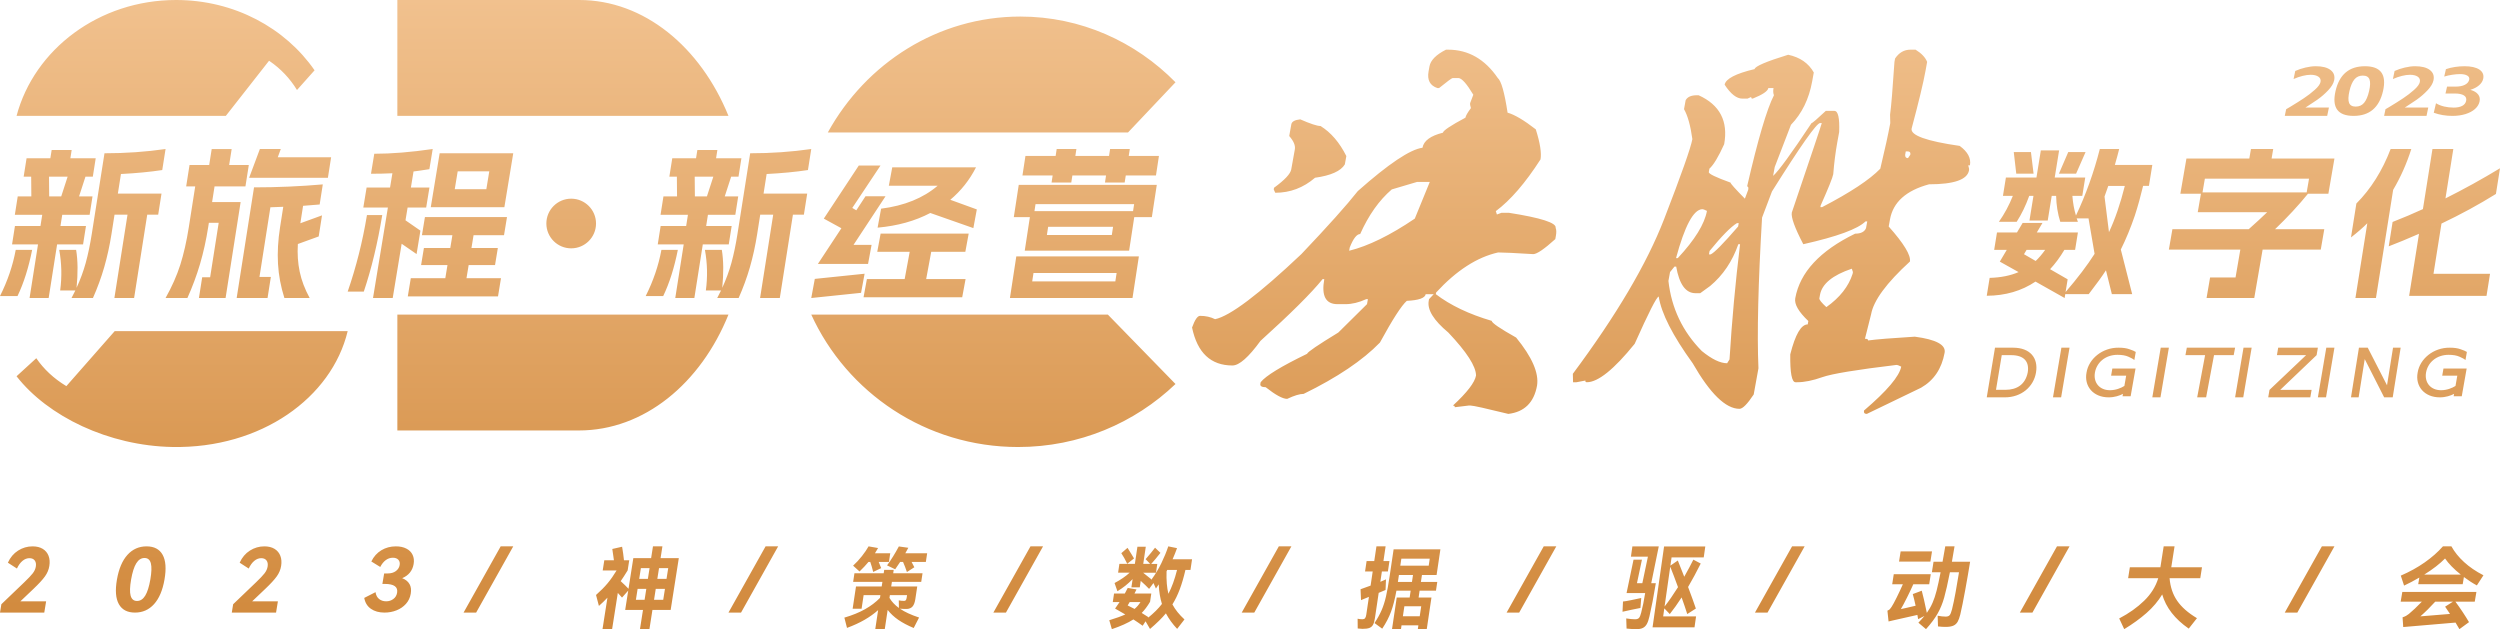 <?xml version="1.0" encoding="UTF-8"?>
<svg width="151px" height="38px" viewBox="0 0 151 38" version="1.1" xmlns="http://www.w3.org/2000/svg" xmlns:xlink="http://www.w3.org/1999/xlink">
    <title>主题icon</title>
    <defs>
        <linearGradient x1="50%" y1="0%" x2="50%" y2="100%" id="linearGradient-1">
            <stop stop-color="#F1C18E" offset="0%"></stop>
            <stop stop-color="#D1893C" offset="100%"></stop>
        </linearGradient>
    </defs>
    <g id="页面-1" stroke="none" stroke-width="1" fill="none" fill-rule="evenodd">
        <g id="星斗奖-pc" transform="translate(-360, -16)" fill="url(#linearGradient-1)" fill-rule="nonzero">
            <g id="主题icon" transform="translate(360, 16)">
                <path d="M68.133,8 L71,4.969 C68.585,2.514 65.277,1 61.63,1 C56.651,1 52.308,3.818 50,8 L68.133,8 L68.133,8 Z M49,19.001 C51.153,23.718 55.936,27 61.493,27 C65.185,27 68.535,25.551 71,23.194 L66.913,19 L49,19 L49,19.001 Z M44,7 C42.31,2.842 38.908,0 34.985,0 L24,0 L24,7 L43.999,7 L44,7 Z M24,19 L24,26 L34.966,26 C38.908,26 42.325,23.154 44,19 L24.001,19 L24,19 Z M6.928,20 L4.008,23.322 L3.98,23.305 C3.25,22.862 2.64,22.294 2.192,21.636 L2.192,21.636 L1,22.726 C2.884,25.146 6.552,26.927 10.411,26.998 C15.771,27.097 20.033,24.023 21,20 L6.928,20 Z M13.639,7 L16.251,3.669 L16.277,3.686 C16.951,4.145 17.517,4.742 17.938,5.437 L19,4.246 C17.235,1.692 14.149,0 10.638,0 C5.978,0 2.068,2.981 1,7 L13.639,7 Z M4.329,9.061 L4.251,9.558 L5.781,9.558 L5.606,10.67 L5.162,10.67 L4.775,11.862 L5.588,11.862 L5.413,12.974 L3.759,12.974 L3.652,13.65 L5.193,13.65 L5.017,14.762 L3.449,14.762 L2.939,18 L1.786,18 L2.296,14.762 L0.728,14.762 L0.903,13.65 L2.444,13.65 L2.551,12.974 L0.896,12.974 L1.071,11.862 L1.893,11.862 L1.883,10.67 L1.429,10.67 L1.605,9.558 L3.041,9.558 L3.12,9.061 L4.329,9.061 Z M10,9 L9.8,10.271 C9.057,10.384 8.226,10.463 7.305,10.51 L7.119,11.692 L9.755,11.692 L9.555,12.964 L8.893,12.964 L8.1,18 L6.909,18 L7.702,12.964 L6.918,12.964 L6.732,14.146 C6.621,14.848 6.475,15.512 6.295,16.137 C6.115,16.762 5.887,17.384 5.614,18 L4.319,18 C4.455,17.735 4.533,17.582 4.552,17.543 L3.634,17.543 C3.745,16.722 3.726,15.904 3.577,15.09 L4.598,15.09 C4.704,15.738 4.712,16.503 4.624,17.384 C4.854,16.887 5.038,16.384 5.179,15.874 C5.318,15.364 5.439,14.788 5.541,14.146 L6.311,9.258 C7.59,9.258 8.819,9.172 10,9 Z M13.993,9.002 L13.841,9.966 L15.028,9.966 L14.825,11.258 L12.959,11.258 L12.811,12.203 L14.535,12.203 L13.625,18 L12.015,18 L12.212,16.747 L12.692,16.747 L13.209,13.456 L12.616,13.456 L12.574,13.724 C12.451,14.506 12.288,15.242 12.086,15.932 C11.884,16.622 11.628,17.31 11.319,18 L10,18 C10.384,17.317 10.68,16.648 10.89,15.992 C11.097,15.335 11.27,14.579 11.404,13.724 L11.791,11.258 L11.245,11.258 L11.448,9.966 L12.635,9.966 L12.787,9.002 L13.993,9.002 Z M19.497,11.138 L19.307,12.351 C18.862,12.39 18.528,12.418 18.306,12.431 L18.141,13.485 L19.45,13.008 L19.25,14.281 L17.991,14.738 C17.954,15.328 17.991,15.885 18.101,16.409 C18.21,16.933 18.412,17.463 18.704,18 L17.177,18 C16.959,17.31 16.83,16.622 16.791,15.932 C16.751,15.241 16.793,14.506 16.916,13.723 L17.109,12.49 L16.332,12.52 L15.672,16.726 L16.36,16.726 L16.16,17.998 L14.295,17.998 L15.343,11.317 C16.731,11.317 18.116,11.257 19.497,11.138 Z M1.942,15.09 C1.729,16.163 1.435,17.094 1.058,17.882 L0,17.882 C0.459,16.968 0.776,16.038 0.95,15.09 L1.942,15.09 Z M4.085,10.67 L2.96,10.67 L2.971,11.862 L3.698,11.862 L4.085,10.67 Z M16.96,9 L16.778,9.498 L20,9.498 L19.805,10.74 L15.047,10.74 L15.697,9 L16.96,9 Z M22.164,12.99 L23.088,12.99 C22.808,14.693 22.437,16.235 21.973,17.614 L21,17.614 C21.514,16.122 21.903,14.581 22.164,12.99 Z M22.143,11.326 L23.559,11.326 L23.701,10.465 C23.278,10.485 22.847,10.495 22.408,10.495 L22.606,9.287 C23.655,9.287 24.832,9.192 26.135,9 L25.935,10.218 C25.477,10.291 25.158,10.336 24.977,10.357 L24.818,11.327 L25.939,11.327 L25.741,12.535 L24.619,12.535 L24.492,13.307 L25.393,13.931 L25.161,15.346 L24.26,14.723 L23.72,18 L22.53,18 L23.429,12.535 L21.944,12.535 L22.143,11.327 L22.143,11.326 Z M24.812,16.802 L26.897,16.802 L27.027,16.01 L25.434,16.01 L25.604,14.98 L27.197,14.98 L27.324,14.208 L25.485,14.208 L25.666,13.109 L30.623,13.109 L30.442,14.208 L28.603,14.208 L28.476,14.98 L30.069,14.98 L29.9,16.01 L28.307,16.01 L28.176,16.802 L30.26,16.802 L30.08,17.901 L24.631,17.901 L24.812,16.802 L24.812,16.802 Z M30.464,12.515 L26.019,12.515 L26.555,9.258 L31,9.258 L30.464,12.515 Z M29.375,11.426 L29.553,10.347 L27.645,10.347 L27.467,11.426 L29.375,11.426 Z M49,9 L48.8,10.271 C48.057,10.384 47.226,10.463 46.305,10.51 L46.119,11.692 L48.755,11.692 L48.555,12.964 L47.893,12.964 L47.1,18 L45.909,18 L46.702,12.964 L45.918,12.964 L45.732,14.146 C45.621,14.848 45.475,15.512 45.295,16.137 C45.115,16.762 44.887,17.384 44.614,18 L43.319,18 C43.455,17.735 43.533,17.582 43.552,17.543 L42.634,17.543 C42.745,16.722 42.726,15.904 42.577,15.09 L43.598,15.09 C43.704,15.738 43.712,16.503 43.624,17.384 C43.854,16.887 44.038,16.384 44.179,15.874 C44.318,15.364 44.439,14.788 44.541,14.146 L45.311,9.258 C46.59,9.258 47.819,9.172 49,9 Z M52.222,16.533 L52.008,17.687 L49,18 L49.214,16.845 L52.222,16.533 Z M43.329,9.061 L43.251,9.558 L44.781,9.558 L44.606,10.67 L44.162,10.67 L43.775,11.862 L44.588,11.862 L44.413,12.974 L42.759,12.974 L42.652,13.65 L44.193,13.65 L44.017,14.762 L42.449,14.762 L41.939,18 L40.786,18 L41.296,14.762 L39.728,14.762 L39.903,13.65 L41.444,13.65 L41.551,12.974 L39.897,12.974 L40.072,11.862 L40.893,11.862 L40.883,10.67 L40.429,10.67 L40.605,9.558 L42.041,9.558 L42.12,9.061 L43.329,9.061 Z M58.509,14.108 L58.306,15.209 L56.246,15.209 L55.941,16.855 L58.321,16.855 L58.117,17.955 L52.158,17.955 L52.361,16.855 L54.642,16.855 L54.946,15.209 L52.986,15.209 L53.19,14.108 L58.509,14.108 Z M40.942,15.09 C40.729,16.163 40.435,17.094 40.058,17.882 L39,17.882 C39.459,16.968 39.776,16.038 39.95,15.09 L40.942,15.09 Z M53.181,10 L51.477,12.56 L51.721,12.703 L52.277,11.853 L53.487,11.853 L51.554,14.788 L52.644,14.788 L52.43,15.942 L49.4,15.942 L50.82,13.786 L49.758,13.204 L51.87,10 L53.181,10 Z M58.951,10.107 C58.563,10.871 58.045,11.524 57.398,12.067 L59,12.649 L58.791,13.777 L56.19,12.864 C55.274,13.347 54.213,13.642 53.007,13.75 L53.219,12.604 C54.625,12.425 55.764,11.963 56.636,11.217 L53.686,11.217 L53.892,10.107 L58.951,10.107 Z M43.085,10.67 L41.96,10.67 L41.971,11.862 L42.698,11.862 L43.085,10.67 Z M68.788,15.487 L68.403,18 L61,18 L61.384,15.487 L68.788,15.487 Z M61.532,11.166 L69.87,11.166 L69.572,13.113 L68.509,13.113 L68.199,15.139 L61.895,15.139 L62.205,13.113 L61.234,13.113 L61.532,11.166 L61.532,11.166 Z M61.937,9.417 L63.761,9.417 L63.824,9 L65.015,9 L64.951,9.417 L66.986,9.417 L67.05,9 L68.24,9 L68.176,9.417 L70,9.417 L69.82,10.6 L67.996,10.6 L67.93,11.027 L66.74,11.027 L66.805,10.6 L64.771,10.6 L64.705,11.027 L63.514,11.027 L63.58,10.6 L61.756,10.6 L61.937,9.417 Z M67.366,16.996 L67.444,16.489 L62.423,16.489 L62.345,16.996 L67.366,16.996 Z M68.436,12.754 L68.502,12.328 L62.546,12.328 L62.481,12.754 L68.436,12.754 Z M67.153,14.195 L67.229,13.699 L63.308,13.699 L63.232,14.195 L67.153,14.195 Z M121.923,16.435 L120.789,15.802 L121.209,15.091 L120.448,15.091 L120.618,14.04 L121.826,14.04 L122.167,13.466 L123.365,13.466 L123.024,14.04 L125.506,14.04 L125.336,15.091 L124.689,15.091 C124.419,15.545 124.13,15.935 123.825,16.259 L124.886,16.871 L124.761,17.64 C125.487,16.796 126.071,16.027 126.513,15.333 L126.147,13.193 L125.433,13.193 L125.505,13.397 L124.44,13.397 C124.285,12.905 124.202,12.382 124.19,11.831 L123.924,11.831 L123.683,13.319 L122.58,13.319 L122.821,11.831 L122.565,11.831 C122.356,12.415 122.103,12.937 121.808,13.397 L120.733,13.397 C121.071,12.918 121.351,12.395 121.576,11.831 L120.978,11.831 L121.157,10.721 L123.002,10.721 L123.266,9.086 L124.37,9.086 L124.105,10.721 L125.949,10.721 L125.77,11.831 L125.172,11.831 C125.204,12.259 125.276,12.654 125.388,13.019 C125.985,11.76 126.466,10.421 126.829,9 L127.998,9 C127.94,9.24 127.854,9.561 127.737,9.963 L130,9.963 L129.795,11.228 L129.443,11.228 C129.299,11.837 129.133,12.437 128.942,13.028 C128.689,13.767 128.408,14.448 128.097,15.071 L128.783,17.766 L127.556,17.766 L127.2,16.326 C126.971,16.683 126.623,17.164 126.158,17.766 L124.741,17.766 L124.704,18 L122.944,17.008 C122.104,17.572 121.123,17.858 120,17.864 L120.175,16.784 C120.85,16.765 121.433,16.647 121.924,16.434 L121.923,16.435 Z M122.669,9.185 L122.828,10.489 L121.782,10.489 L121.632,9.185 L122.669,9.185 L122.669,9.185 Z M122.954,15.763 C123.148,15.582 123.339,15.358 123.528,15.092 L122.406,15.092 L122.249,15.354 L122.954,15.763 L122.954,15.763 Z M124.922,9.185 L125.968,9.185 L125.396,10.489 L124.359,10.489 L124.922,9.185 L124.922,9.185 Z M127.382,14.022 C127.751,13.237 128.069,12.306 128.339,11.229 L127.34,11.229 L127.113,11.871 L127.382,14.022 L127.382,14.022 Z M132.061,9.577 L135.858,9.577 L135.958,9 L137.302,9 L137.203,9.577 L141,9.577 L140.634,11.7 L139.403,11.7 C138.825,12.411 138.162,13.125 137.415,13.842 L140.387,13.842 L140.174,15.075 L136.662,15.075 L136.157,18 L133.276,18 L133.49,16.757 L135.027,16.757 L135.316,15.075 L131,15.075 L131.213,13.842 L135.825,13.842 C136.25,13.465 136.621,13.122 136.939,12.816 L132.744,12.816 L132.936,11.7 L131.694,11.7 L132.06,9.577 L132.061,9.577 Z M139.323,11.622 L139.466,10.79 L133.174,10.79 L133.031,11.622 L139.322,11.622 L139.323,11.622 Z M142.325,12.292 C143.203,11.41 143.892,10.313 144.394,9.001 L145.643,9.001 C145.363,9.883 144.997,10.705 144.546,11.467 L143.507,18 L142.268,18 L142.985,13.485 C142.713,13.757 142.385,14.042 142,14.34 L142.325,12.291 L142.325,12.292 Z M146.107,14.122 C145.411,14.426 144.801,14.679 144.28,14.877 L144.513,13.406 C145.144,13.16 145.754,12.902 146.344,12.63 L146.921,9 L148.18,9 L147.706,11.983 C148.818,11.426 149.917,10.82 151,10.163 L150.754,11.714 C149.731,12.351 148.634,12.948 147.465,13.504 L146.983,16.537 L150.398,16.537 L150.186,17.87 L145.512,17.87 L146.108,14.121 L146.107,14.122 Z M139.876,4 C140.27,4 140.566,4.076 140.766,4.229 C140.965,4.382 141.037,4.59 140.982,4.854 C140.943,5.042 140.822,5.243 140.619,5.458 C140.416,5.673 140.194,5.863 139.956,6.03 C139.776,6.156 139.573,6.29 139.347,6.433 L139.247,6.495 L140.667,6.495 L140.562,7 L138,7 L138.084,6.596 L138.313,6.462 C138.627,6.273 138.904,6.099 139.145,5.939 C139.386,5.78 139.608,5.609 139.811,5.428 C140.015,5.247 140.13,5.089 140.158,4.955 C140.186,4.817 140.146,4.71 140.034,4.633 C139.924,4.556 139.766,4.517 139.562,4.517 C139.418,4.517 139.256,4.54 139.076,4.584 C138.896,4.629 138.714,4.693 138.532,4.774 L138.633,4.286 C138.82,4.202 139.025,4.133 139.249,4.08 C139.473,4.027 139.682,4 139.876,4 Z M142.843,4 C143.799,4 144.163,4.5 143.934,5.5 C143.705,6.5 143.112,7 142.157,7 C141.201,7 140.837,6.5 141.066,5.5 C141.295,4.5 141.888,4 142.843,4 Z M142.714,4.566 C142.504,4.566 142.336,4.641 142.208,4.793 C142.081,4.945 141.979,5.18 141.906,5.5 C141.832,5.823 141.825,6.059 141.883,6.211 C141.942,6.363 142.075,6.438 142.285,6.438 C142.495,6.438 142.663,6.363 142.791,6.211 C142.918,6.059 143.02,5.823 143.094,5.5 C143.167,5.18 143.174,4.945 143.116,4.793 C143.057,4.641 142.924,4.566 142.714,4.566 Z M145.876,4 C146.27,4 146.566,4.076 146.766,4.229 C146.965,4.382 147.037,4.59 146.982,4.854 C146.943,5.042 146.822,5.243 146.619,5.458 C146.416,5.673 146.194,5.863 145.956,6.03 C145.776,6.156 145.573,6.29 145.347,6.433 L145.247,6.495 L146.667,6.495 L146.562,7 L144,7 L144.084,6.596 L144.313,6.462 C144.627,6.273 144.904,6.099 145.145,5.939 C145.386,5.78 145.608,5.609 145.811,5.428 C146.015,5.247 146.13,5.089 146.158,4.955 C146.186,4.817 146.146,4.71 146.034,4.633 C145.924,4.556 145.766,4.517 145.562,4.517 C145.418,4.517 145.256,4.54 145.076,4.584 C144.896,4.629 144.714,4.693 144.532,4.774 L144.633,4.286 C144.82,4.202 145.025,4.133 145.249,4.08 C145.473,4.027 145.682,4 145.876,4 Z M148.856,4 C149.254,4 149.554,4.068 149.757,4.204 C149.959,4.341 150.035,4.526 149.985,4.76 C149.952,4.906 149.868,5.037 149.733,5.153 C149.6,5.269 149.425,5.36 149.21,5.426 C149.426,5.486 149.582,5.579 149.678,5.703 C149.774,5.827 149.803,5.972 149.764,6.141 C149.725,6.309 149.632,6.458 149.486,6.587 C149.339,6.717 149.148,6.818 148.913,6.891 C148.677,6.964 148.416,7 148.129,7 C147.726,7 147.35,6.937 147,6.81 L147.134,6.238 C147.281,6.326 147.448,6.392 147.631,6.435 C147.815,6.477 148.002,6.499 148.194,6.499 C148.408,6.499 148.581,6.465 148.712,6.398 C148.842,6.33 148.923,6.23 148.953,6.098 C148.988,5.949 148.942,5.837 148.819,5.761 C148.694,5.686 148.515,5.648 148.282,5.648 L147.707,5.648 L147.802,5.231 L148.319,5.231 C148.55,5.231 148.736,5.194 148.879,5.121 C149.022,5.049 149.108,4.947 149.139,4.818 C149.163,4.71 149.126,4.627 149.025,4.566 C148.924,4.505 148.777,4.475 148.585,4.475 C148.448,4.475 148.291,4.488 148.116,4.515 C147.942,4.541 147.78,4.578 147.631,4.624 L147.734,4.177 C147.9,4.119 148.082,4.075 148.278,4.045 C148.475,4.015 148.667,4 148.856,4 Z M122.975,22.498 C122.831,23.368 122.088,24 121.09,24 L120,24 L120.498,21 L121.589,21 C122.622,21 123.121,21.623 122.975,22.498 L122.975,22.498 Z M122.475,22.498 C122.582,21.848 122.258,21.451 121.474,21.451 L120.906,21.451 L120.558,23.545 L121.13,23.545 C121.825,23.545 122.331,23.218 122.474,22.498 L122.475,22.498 Z M124.508,21 L125,21 L124.492,24 L124,24 L124.508,21 L124.508,21 Z M126.027,22.5 C126.157,21.68 126.975,20.987 127.973,21 C128.229,21 128.444,21.03 128.616,21.093 C128.795,21.152 128.924,21.207 129,21.258 L128.914,21.748 C128.845,21.685 128.726,21.617 128.555,21.545 C128.385,21.469 128.167,21.431 127.898,21.431 C127.158,21.431 126.639,21.9 126.534,22.5 C126.429,23.096 126.799,23.569 127.441,23.569 C127.795,23.569 128.11,23.438 128.312,23.311 L128.421,22.69 L127.51,22.69 L127.586,22.259 L128.986,22.259 L128.69,23.936 L128.201,23.936 L128.227,23.789 C128.029,23.894 127.723,24 127.365,24 C126.422,24 125.869,23.319 126.027,22.5 L126.027,22.5 Z M130.508,21 L131,21 L130.492,24 L130,24 L130.508,21 L130.508,21 Z M135,21 L134.916,21.451 L133.727,21.451 L133.25,24 L132.71,24 L133.188,21.451 L132,21.451 L132.084,21 L135,21 Z M136,21 L135.492,24 L135,24 L135.508,21 L136,21 Z M140,21 L139.923,21.451 L137.725,23.549 L139.621,23.549 L139.543,24 L137,24 L137.077,23.549 L139.289,21.451 L137.526,21.451 L137.603,21 L140,21 Z M141,21 L140.492,24 L140,24 L140.508,21 L141,21 Z M142.479,21 L143.012,21 L144.176,23.271 L144.539,21 L145,21 L144.52,24 L144.004,24 L142.83,21.69 L142.461,24 L142,24 L142.48,21 L142.479,21 Z M146.027,22.5 C146.157,21.68 146.975,20.987 147.973,21 C148.229,21 148.444,21.03 148.616,21.093 C148.795,21.152 148.924,21.207 149,21.258 L148.914,21.748 C148.845,21.685 148.726,21.617 148.555,21.545 C148.385,21.469 148.167,21.431 147.898,21.431 C147.158,21.431 146.639,21.9 146.534,22.5 C146.429,23.096 146.799,23.569 147.441,23.569 C147.795,23.569 148.11,23.438 148.312,23.311 L148.421,22.69 L147.51,22.69 L147.586,22.259 L148.986,22.259 L148.69,23.936 L148.201,23.936 L148.227,23.789 C148.029,23.894 147.723,24 147.365,24 C146.422,24 145.869,23.319 146.027,22.5 L146.027,22.5 Z M1.234,36.319 L2.786,36.319 L2.674,37 L0,37 L0.082,36.496 L1.47,35.166 C1.709,34.937 1.879,34.757 1.979,34.628 C2.08,34.497 2.141,34.362 2.164,34.222 C2.189,34.068 2.167,33.945 2.098,33.852 C2.028,33.76 1.921,33.713 1.777,33.713 C1.632,33.713 1.489,33.767 1.358,33.877 C1.227,33.986 1.115,34.141 1.023,34.34 L0.476,33.987 C0.62,33.668 0.826,33.425 1.094,33.255 C1.361,33.085 1.653,33 1.967,33 C2.214,33 2.42,33.051 2.585,33.153 C2.75,33.255 2.866,33.396 2.934,33.574 C3.002,33.753 3.017,33.957 2.98,34.185 C2.944,34.411 2.855,34.621 2.715,34.815 C2.576,35.01 2.343,35.263 2.016,35.574 L1.232,36.319 L1.234,36.319 Z M9.304,36.49 C8.997,36.83 8.613,37 8.154,37 C7.695,37 7.37,36.831 7.179,36.49 C6.989,36.151 6.95,35.656 7.063,35.005 C7.177,34.351 7.39,33.853 7.699,33.512 C8.008,33.171 8.393,33 8.852,33 C9.311,33 9.636,33.171 9.824,33.512 C10.013,33.853 10.049,34.351 9.935,35.005 C9.822,35.656 9.611,36.151 9.304,36.49 Z M7.891,35.978 C7.948,36.191 8.077,36.298 8.276,36.298 C8.476,36.298 8.641,36.191 8.771,35.978 C8.901,35.766 9.004,35.441 9.08,35.005 C9.156,34.566 9.167,34.238 9.112,34.024 C9.056,33.81 8.929,33.702 8.729,33.702 C8.53,33.702 8.364,33.809 8.232,34.022 C8.1,34.234 7.996,34.562 7.918,35.006 C7.842,35.442 7.833,35.767 7.89,35.979 L7.891,35.978 Z M15.233,36.319 L16.785,36.319 L16.674,37 L14,37 L14.082,36.496 L15.47,35.166 C15.709,34.937 15.879,34.757 15.979,34.628 C16.08,34.497 16.141,34.362 16.164,34.222 C16.189,34.068 16.167,33.945 16.098,33.852 C16.028,33.76 15.921,33.713 15.777,33.713 C15.632,33.713 15.489,33.767 15.358,33.877 C15.227,33.986 15.115,34.141 15.023,34.34 L14.476,33.987 C14.62,33.668 14.826,33.425 15.094,33.255 C15.361,33.085 15.653,33 15.967,33 C16.214,33 16.42,33.051 16.585,33.153 C16.75,33.255 16.866,33.396 16.934,33.574 C17.002,33.753 17.017,33.957 16.98,34.185 C16.944,34.411 16.855,34.621 16.715,34.815 C16.576,35.01 16.343,35.263 16.016,35.574 L15.232,36.319 L15.233,36.319 Z M24.735,35.277 C24.824,35.434 24.849,35.629 24.809,35.861 C24.768,36.1 24.671,36.305 24.518,36.475 C24.365,36.645 24.175,36.776 23.948,36.865 C23.722,36.955 23.48,37 23.224,37 C22.896,37 22.623,36.925 22.405,36.773 C22.187,36.622 22.052,36.402 22,36.114 L22.682,35.766 C22.709,35.949 22.781,36.087 22.898,36.18 C23.015,36.273 23.157,36.319 23.323,36.319 C23.489,36.319 23.63,36.274 23.755,36.182 C23.881,36.091 23.957,35.964 23.985,35.802 C24.046,35.447 23.797,35.269 23.242,35.269 L23.096,35.269 L23.203,34.636 L23.414,34.636 C23.62,34.636 23.786,34.587 23.913,34.491 C24.04,34.394 24.115,34.274 24.139,34.129 C24.162,33.996 24.135,33.888 24.059,33.808 C23.982,33.726 23.872,33.687 23.728,33.687 C23.572,33.687 23.43,33.735 23.3,33.831 C23.17,33.928 23.058,34.066 22.967,34.245 L22.428,33.913 C22.572,33.617 22.775,33.391 23.036,33.234 C23.297,33.078 23.588,33 23.909,33 C24.159,33 24.37,33.045 24.544,33.135 C24.719,33.224 24.844,33.35 24.921,33.512 C24.998,33.674 25.019,33.86 24.983,34.072 C24.949,34.269 24.874,34.439 24.758,34.584 C24.641,34.728 24.486,34.84 24.291,34.922 C24.498,35.003 24.646,35.121 24.734,35.278 L24.735,35.277 Z M28,37 L30.241,33 L31,33 L28.759,37 L28,37 Z M41,33.711 L40.508,36.841 L39.407,36.841 L39.225,38 L38.654,38 L38.836,36.841 L37.761,36.841 L37.945,35.672 L37.57,36.094 C37.529,36.043 37.445,35.95 37.316,35.812 L36.973,37.99 L36.393,37.99 L36.69,36.099 C36.512,36.287 36.341,36.453 36.174,36.597 L36,35.936 C36.279,35.69 36.512,35.454 36.7,35.229 C36.888,35.003 37.068,34.746 37.241,34.458 L36.403,34.458 L36.5,33.84 L37.081,33.84 C37.041,33.526 37.008,33.299 36.983,33.158 L37.575,33.023 C37.623,33.301 37.661,33.573 37.688,33.84 L38.006,33.84 L37.91,34.452 C37.744,34.723 37.604,34.939 37.489,35.102 C37.684,35.279 37.841,35.432 37.962,35.562 L38.253,33.71 L39.328,33.71 L39.439,33 L40.01,33 L39.899,33.71 L40.999,33.71 L41,33.711 Z M38.512,35.568 L38.408,36.229 L38.933,36.229 L39.037,35.568 L38.512,35.568 Z M39.132,34.962 L39.234,34.317 L38.709,34.317 L38.608,34.962 L39.132,34.962 Z M39.607,35.568 L39.504,36.229 L40.059,36.229 L40.163,35.568 L39.607,35.568 Z M40.258,34.962 L40.36,34.317 L39.805,34.317 L39.703,34.962 L40.258,34.962 Z M44,37 L46.241,33 L47,33 L44.759,37 L44,37 Z M55.188,37.931 C54.819,37.777 54.507,37.612 54.253,37.436 C53.999,37.259 53.786,37.061 53.615,36.839 L53.44,38 L52.866,38 L53.039,36.851 C52.799,37.064 52.526,37.26 52.221,37.436 C51.915,37.613 51.561,37.776 51.159,37.925 L51,37.305 C51.482,37.163 51.898,36.993 52.247,36.797 C52.596,36.601 52.897,36.373 53.151,36.113 L53.176,35.947 L52.163,35.947 L52.04,36.766 L51.5,36.766 L51.702,35.423 L53.254,35.423 L53.297,35.145 L51.53,35.145 L51.608,34.626 L53.375,34.626 L53.406,34.418 L53.98,34.418 L53.949,34.626 L55.721,34.626 L55.642,35.145 L53.871,35.145 L53.829,35.423 L55.401,35.423 L55.286,36.188 C55.255,36.391 55.199,36.538 55.119,36.631 C55.038,36.724 54.924,36.773 54.778,36.781 C54.683,36.785 54.543,36.779 54.357,36.765 C54.642,36.961 55.027,37.139 55.512,37.299 L55.188,37.931 L55.188,37.931 Z M52.456,33.941 C52.313,34.116 52.133,34.308 51.916,34.518 L51.527,34.166 C51.715,33.995 51.893,33.802 52.062,33.588 C52.23,33.375 52.364,33.178 52.462,33 L53.036,33.101 C52.983,33.197 52.92,33.303 52.847,33.417 L53.771,33.417 L53.692,33.941 L53.074,33.941 C53.132,34.073 53.181,34.197 53.222,34.315 L52.74,34.545 C52.684,34.313 52.625,34.112 52.564,33.941 L52.457,33.941 L52.456,33.941 Z M53.578,34.149 C53.827,33.811 54.064,33.43 54.29,33.005 L54.863,33.086 L54.681,33.417 L56,33.417 L55.921,33.941 L55.06,33.941 C55.126,34.059 55.182,34.166 55.226,34.262 L54.778,34.551 C54.702,34.326 54.624,34.123 54.544,33.941 L54.369,33.941 C54.284,34.077 54.183,34.224 54.069,34.384 L53.578,34.149 L53.578,34.149 Z M53.724,36.112 C53.861,36.344 54.052,36.547 54.294,36.722 L54.286,36.262 C54.39,36.284 54.498,36.294 54.612,36.294 C54.657,36.294 54.692,36.278 54.714,36.246 C54.737,36.214 54.753,36.166 54.763,36.102 L54.786,35.946 L53.749,35.946 L53.724,36.112 L53.724,36.112 Z M60,37 L62.241,33 L63,33 L60.759,37 L60,37 Z M71.542,37.413 L71.1,37.984 C70.828,37.696 70.601,37.385 70.42,37.047 C70.185,37.33 69.866,37.645 69.461,37.989 L69.192,37.526 L69.017,37.796 C68.829,37.659 68.642,37.532 68.457,37.413 C68.127,37.625 67.693,37.821 67.156,38 L67,37.462 C67.407,37.337 67.73,37.221 67.968,37.113 C67.785,37.002 67.58,36.884 67.351,36.758 L67.621,36.366 L67.212,36.366 L67.288,35.85 L67.939,35.85 C68.004,35.735 68.063,35.622 68.115,35.511 L68.646,35.602 L68.522,35.85 L69.538,35.85 L69.465,36.345 C69.302,36.621 69.133,36.847 68.959,37.022 C69.054,37.076 69.188,37.16 69.36,37.275 L69.329,37.324 C69.686,37.037 69.97,36.755 70.181,36.479 C70.072,36.131 70.007,35.737 69.986,35.296 L69.818,35.549 L69.67,35.215 L69.406,35.569 C69.262,35.418 69.092,35.257 68.9,35.085 L68.843,35.473 L68.336,35.473 L68.41,34.978 C68.129,35.269 67.823,35.513 67.492,35.71 L67.319,35.215 C67.689,35.018 67.993,34.809 68.231,34.591 L67.533,34.591 L67.611,34.059 L68.546,34.059 L68.7,33.021 L69.206,33.021 L69.052,34.059 L69.471,34.059 L69.195,33.774 C69.442,33.491 69.633,33.26 69.765,33.08 L70.09,33.393 C69.88,33.662 69.694,33.884 69.534,34.06 L69.9,34.06 L69.821,34.592 L69.045,34.592 L69.588,35.028 L69.565,34.984 C69.783,34.687 69.976,34.365 70.145,34.019 C70.313,33.673 70.453,33.333 70.564,33 L71.093,33.108 C71.021,33.312 70.931,33.537 70.824,33.78 L72,33.78 L71.904,34.425 L71.6,34.425 C71.495,34.881 71.379,35.274 71.254,35.603 C71.13,35.933 70.983,36.234 70.814,36.506 C70.983,36.822 71.226,37.125 71.542,37.415 L71.542,37.413 Z M68.085,34.052 C67.962,33.797 67.843,33.584 67.727,33.412 L68.103,33.089 C68.127,33.125 68.206,33.252 68.34,33.471 L68.495,33.729 L68.085,34.052 L68.085,34.052 Z M68.528,36.779 C68.667,36.664 68.785,36.526 68.884,36.365 L68.233,36.365 L68.111,36.569 C68.299,36.663 68.438,36.733 68.527,36.779 L68.528,36.779 Z M70.572,35.865 C70.776,35.477 70.951,34.997 71.094,34.423 L70.501,34.423 L70.46,34.509 C70.443,35.051 70.48,35.502 70.572,35.865 L70.572,35.865 Z M75,37 L77.241,33 L78,33 L75.759,37 L75,37 Z M83.687,35.634 L83.273,35.809 L83.047,37.326 C83.021,37.509 82.981,37.646 82.93,37.737 C82.879,37.829 82.805,37.893 82.708,37.929 C82.611,37.965 82.474,37.983 82.297,37.983 C82.238,37.983 82.141,37.976 82.006,37.961 L82,37.37 C82.095,37.392 82.193,37.403 82.295,37.403 C82.363,37.403 82.415,37.382 82.449,37.339 C82.483,37.297 82.508,37.229 82.522,37.134 L82.683,36.05 C82.534,36.108 82.375,36.174 82.206,36.247 L82.177,35.59 L82.784,35.371 L82.911,34.517 L82.449,34.517 L82.543,33.887 L83.005,33.887 L83.137,33 L83.691,33 L83.56,33.887 L83.923,33.887 L83.829,34.517 L83.466,34.517 L83.373,35.142 C83.505,35.087 83.62,35.038 83.714,34.994 L83.687,35.634 L83.687,35.634 Z M86.732,35.678 L85.744,35.678 L85.684,36.089 L86.46,36.089 L86.177,37.995 L85.637,37.995 L85.67,37.77 L84.653,37.77 L84.619,38 L84.078,38 L84.362,36.089 L85.143,36.089 L85.204,35.677 L84.344,35.677 C84.252,36.185 84.143,36.609 84.017,36.95 C83.891,37.292 83.714,37.632 83.486,37.972 L83.021,37.633 C83.203,37.355 83.346,37.094 83.452,36.85 C83.557,36.606 83.644,36.331 83.714,36.026 C83.784,35.721 83.857,35.317 83.932,34.813 L84.174,33.181 L87,33.181 L86.77,34.73 L85.886,34.73 L85.823,35.147 L86.811,35.147 L86.732,35.678 L86.732,35.678 Z M84.433,35.147 L85.283,35.147 L85.345,34.73 L84.495,34.73 L84.472,34.889 L84.433,35.147 Z M86.294,34.167 L86.356,33.745 L84.641,33.745 L84.578,34.167 L86.293,34.167 L86.294,34.167 Z M84.734,37.223 L85.751,37.223 L85.841,36.62 L84.824,36.62 L84.734,37.223 Z M91,37 L93.241,33 L94,33 L91.759,37 L91,37 Z M99.083,36.721 C98.948,36.744 98.772,36.779 98.555,36.827 C98.338,36.874 98.153,36.916 98,36.95 L98.029,36.331 C98.105,36.327 98.27,36.3 98.522,36.248 C98.774,36.197 98.977,36.153 99.13,36.119 L99.083,36.722 L99.083,36.721 Z M100.19,33 L99.735,35.225 L100.012,35.225 C99.883,36.015 99.754,36.685 99.627,37.231 C99.582,37.43 99.529,37.583 99.467,37.693 C99.406,37.801 99.327,37.88 99.229,37.928 C99.132,37.976 99.006,38 98.852,38 C98.648,38 98.446,37.988 98.245,37.966 L98.224,37.353 C98.433,37.387 98.611,37.404 98.759,37.404 C98.867,37.404 98.945,37.377 98.994,37.324 C99.043,37.271 99.087,37.166 99.126,37.009 C99.218,36.657 99.3,36.261 99.368,35.822 L98.244,35.822 L98.665,33.805 L99.173,33.805 L98.872,35.226 L99.197,35.226 L99.534,33.622 L98.508,33.622 L98.596,33.003 L100.19,33.003 L100.19,33 Z M100.455,37.231 L102.442,37.231 L102.348,37.891 L99.814,37.891 L100.51,33.006 L103,33.006 L102.906,33.666 L100.963,33.666 L100.892,34.164 L101.34,33.854 C101.518,34.29 101.647,34.617 101.728,34.835 C101.953,34.434 102.137,34.09 102.279,33.803 L102.724,34.038 C102.48,34.527 102.226,34.999 101.96,35.454 C102.167,36.004 102.324,36.438 102.43,36.756 L101.91,37.089 C101.806,36.76 101.692,36.426 101.57,36.085 C101.317,36.475 101.079,36.81 100.855,37.089 L100.524,36.745 L100.455,37.232 L100.455,37.231 Z M100.883,34.227 L100.54,36.634 C100.793,36.313 101.064,35.923 101.352,35.465 C101.175,34.979 101.019,34.566 100.882,34.226 L100.883,34.227 Z M106,37 L108.241,33 L109,33 L106.759,37 L106,37 Z M118.995,33.929 C118.912,34.446 118.813,35.016 118.699,35.642 C118.585,36.268 118.486,36.761 118.4,37.12 C118.354,37.305 118.302,37.449 118.243,37.552 C118.184,37.655 118.104,37.731 118.006,37.779 C117.906,37.827 117.778,37.855 117.621,37.862 C117.413,37.869 117.225,37.86 117.055,37.836 L117.035,37.19 C117.22,37.226 117.382,37.243 117.522,37.243 C117.632,37.243 117.711,37.214 117.761,37.155 C117.81,37.096 117.856,36.98 117.901,36.806 C117.97,36.532 118.043,36.185 118.12,35.763 C118.197,35.341 118.265,34.942 118.324,34.565 L117.774,34.565 C117.644,35.23 117.529,35.74 117.429,36.093 C117.329,36.447 117.197,36.768 117.034,37.056 C116.872,37.344 116.637,37.659 116.33,38 L115.871,37.611 C116.018,37.457 116.139,37.322 116.234,37.205 L115.855,37.397 L115.81,37.141 C115.139,37.297 114.642,37.409 114.318,37.477 C114.219,37.495 114.136,37.515 114.069,37.536 L114,36.885 C114.067,36.857 114.116,36.826 114.147,36.794 C114.176,36.762 114.211,36.716 114.251,36.655 C114.32,36.552 114.422,36.365 114.556,36.095 C114.69,35.824 114.816,35.556 114.933,35.289 L114.289,35.289 L114.383,34.681 L116.618,34.681 L116.524,35.289 L115.564,35.289 C115.455,35.535 115.326,35.809 115.174,36.111 C115.022,36.413 114.901,36.639 114.812,36.789 L115.128,36.72 L115.703,36.586 C115.647,36.327 115.59,36.091 115.532,35.882 L116.074,35.679 C116.151,35.953 116.253,36.4 116.381,37.018 C116.517,36.827 116.632,36.625 116.725,36.412 C116.818,36.201 116.901,35.953 116.973,35.668 C117.045,35.384 117.125,35.015 117.212,34.564 L116.686,34.564 L116.785,33.929 L117.33,33.929 L117.494,33 L118.054,33 C118.015,33.249 117.962,33.558 117.895,33.929 L119,33.929 L118.995,33.929 Z M114.798,33.306 L116.693,33.306 L116.597,33.919 L114.702,33.919 L114.798,33.306 Z M122,37 L124.241,33 L125,33 L122.759,37 L122,37 Z M131.042,34.925 C131.087,35.456 131.241,35.912 131.503,36.29 C131.764,36.67 132.162,37.019 132.696,37.338 L132.2,37.968 C131.36,37.386 130.826,36.698 130.597,35.904 C130.353,36.31 130.037,36.684 129.65,37.025 C129.261,37.366 128.812,37.691 128.302,38 L128,37.354 C128.592,37.045 129.094,36.688 129.508,36.284 C129.922,35.881 130.205,35.427 130.358,34.924 L128.539,34.924 L128.643,34.261 L130.488,34.261 L130.686,33 L131.343,33 L131.145,34.261 L133,34.261 L132.896,34.924 L131.042,34.924 L131.042,34.925 Z M138,37 L140.241,33 L141,33 L138.759,37 L138,37 Z M145,36.342 L145.1,35.751 L149.575,35.751 L149.475,36.342 L148.308,36.342 C148.619,36.764 148.892,37.176 149.128,37.577 L148.549,38 C148.519,37.947 148.441,37.815 148.315,37.604 C147.816,37.649 147.032,37.716 145.964,37.804 C145.769,37.822 145.499,37.845 145.155,37.873 L145.115,37.287 C145.206,37.256 145.277,37.225 145.328,37.197 C145.379,37.169 145.435,37.13 145.497,37.081 C145.72,36.898 145.981,36.652 146.279,36.342 L145,36.342 L145,36.342 Z M146.128,34.884 C145.796,35.078 145.489,35.24 145.206,35.37 L145.008,34.768 C145.543,34.536 146.024,34.27 146.45,33.971 C146.877,33.672 147.245,33.348 147.553,33 L148.066,33 C148.253,33.338 148.507,33.655 148.831,33.95 C149.153,34.246 149.543,34.512 150,34.747 L149.602,35.359 C149.341,35.219 149.08,35.049 148.82,34.853 L148.747,35.286 L146.06,35.286 L146.128,34.884 Z M147.685,36.642 L148.158,36.342 L147.087,36.342 C146.789,36.67 146.491,36.965 146.189,37.228 C146.902,37.168 147.459,37.123 147.861,37.091 L147.98,37.081 L147.685,36.643 L147.685,36.642 Z M146.426,34.705 L148.631,34.705 C148.213,34.37 147.896,34.047 147.681,33.733 C147.366,34.054 146.948,34.378 146.425,34.705 L146.426,34.705 Z M34.5,15 C35.328,15 36,14.328 36,13.5 C36,12.672 35.328,12 34.5,12 C33.672,12 33,12.672 33,13.5 C33,14.328 33.672,15 34.5,15 Z M87.336,3 L87.463,3 C88.685,3 89.686,3.571 90.466,4.713 C90.673,4.882 90.871,5.578 91.058,6.805 C91.479,6.922 92.047,7.258 92.762,7.813 C93.022,8.637 93.117,9.241 93.047,9.628 C92.129,11.056 91.229,12.097 90.347,12.753 L90.413,12.955 L90.686,12.854 L91.144,12.854 C93.076,13.156 94.015,13.459 93.961,13.761 C94.007,13.878 94.013,14.038 93.976,14.24 L93.94,14.442 C93.271,15.047 92.826,15.349 92.607,15.349 C91.515,15.282 90.808,15.248 90.486,15.248 C89.212,15.534 87.964,16.34 86.742,17.667 L86.723,17.768 C87.604,18.44 88.73,18.977 90.101,19.38 C90.097,19.498 90.588,19.834 91.575,20.389 C92.536,21.564 92.956,22.53 92.838,23.287 C92.654,24.311 92.076,24.883 91.104,25 C89.739,24.664 88.979,24.496 88.827,24.496 L88.699,24.496 L87.866,24.597 C87.878,24.53 87.842,24.496 87.757,24.496 C88.612,23.706 89.077,23.102 89.152,22.681 C89.149,22.127 88.592,21.262 87.479,20.086 C86.592,19.347 86.198,18.709 86.295,18.171 L86.313,18.07 L86.597,17.768 L86.113,17.768 C86.071,18.004 85.689,18.137 84.971,18.171 C84.648,18.457 84.107,19.297 83.347,20.691 C82.305,21.766 80.77,22.799 78.742,23.79 C78.504,23.79 78.172,23.891 77.746,24.092 C77.474,24.092 77.041,23.856 76.447,23.387 C76.208,23.387 76.102,23.319 76.126,23.185 L76.145,23.084 C76.452,22.698 77.386,22.126 78.948,21.37 C78.966,21.269 79.594,20.841 80.834,20.085 L82.567,18.371 L82.621,18.069 L82.519,18.069 C82.076,18.271 81.658,18.371 81.268,18.371 L80.784,18.371 C80.071,18.371 79.805,17.867 79.986,16.86 L79.884,16.86 C79.207,17.7 77.957,18.943 76.133,20.589 C75.412,21.58 74.848,22.075 74.44,22.075 C73.132,22.075 72.319,21.311 72,19.783 C72.169,19.312 72.331,19.077 72.483,19.077 C72.823,19.077 73.125,19.145 73.39,19.279 C74.288,19.095 76.026,17.784 78.602,15.348 C80.213,13.652 81.349,12.384 82.01,11.543 C83.867,9.897 85.17,9.024 85.918,8.923 C85.993,8.503 86.404,8.201 87.151,8.015 C87.175,7.881 87.628,7.579 88.511,7.108 C88.532,6.991 88.643,6.797 88.844,6.529 C88.8,6.394 88.785,6.294 88.796,6.227 L88.988,5.723 C88.596,5.067 88.3,4.732 88.099,4.714 L87.742,4.714 C87.692,4.714 87.417,4.916 86.92,5.319 L86.818,5.319 C86.37,5.168 86.193,4.833 86.286,4.311 L86.34,4.009 C86.407,3.64 86.738,3.304 87.336,3.001 L87.336,3 Z M78.533,7.208 C79.147,7.477 79.556,7.611 79.76,7.611 C80.386,7.998 80.906,8.602 81.319,9.426 L81.228,9.93 C80.986,10.333 80.385,10.602 79.428,10.736 C78.725,11.341 77.924,11.643 77.025,11.643 L76.933,11.441 L76.952,11.34 C77.596,10.87 77.943,10.501 77.991,10.232 L78.208,9.023 C78.25,8.788 78.137,8.519 77.869,8.216 L77.995,7.511 C78.025,7.344 78.204,7.243 78.533,7.209 L78.533,7.208 Z M81.525,14.943 L81.489,15.145 C82.643,14.86 83.965,14.213 85.453,13.205 L86.36,10.987 L85.596,10.987 L84.063,11.441 C83.3,12.096 82.664,12.994 82.154,14.136 C81.95,14.136 81.74,14.405 81.526,14.943 L81.525,14.943 Z M115.389,3 L115.7,3 C116.059,3.221 116.292,3.467 116.399,3.739 L116.302,4.274 C116.169,5.005 115.889,6.169 115.461,7.767 C115.387,8.174 116.355,8.523 118.365,8.812 C118.854,9.169 119.061,9.56 118.984,9.985 L118.88,9.985 C118.925,10.121 118.941,10.223 118.928,10.291 C118.827,10.851 118.022,11.132 116.515,11.132 C115.131,11.505 114.344,12.211 114.156,13.248 L114.078,13.681 C114.999,14.717 115.426,15.423 115.359,15.797 C113.946,17.089 113.164,18.15 113.014,18.984 L112.643,20.462 C112.782,20.462 112.845,20.496 112.832,20.564 C113.329,20.496 114.27,20.42 115.655,20.335 C116.941,20.505 117.541,20.828 117.455,21.303 C117.279,22.272 116.805,22.976 116.032,23.419 L112.757,25 C112.618,25 112.561,24.932 112.586,24.796 C113.979,23.606 114.728,22.722 114.833,22.144 C114.707,22.077 114.609,22.042 114.54,22.042 C112.131,22.331 110.639,22.577 110.066,22.781 C109.491,22.985 108.987,23.087 108.555,23.087 L108.45,23.087 C108.225,23.087 108.118,22.526 108.132,21.404 C108.436,20.197 108.788,19.594 109.187,19.594 L109.223,19.39 C108.631,18.829 108.368,18.37 108.433,18.013 C108.716,16.45 109.921,15.15 112.05,14.113 C112.396,14.113 112.615,14.003 112.708,13.781 L112.782,13.373 L112.677,13.373 C112.213,13.832 110.961,14.291 108.919,14.75 C108.404,13.765 108.173,13.127 108.225,12.838 C109.417,9.32 110.02,7.519 110.035,7.434 L109.931,7.434 C109.723,7.434 108.755,8.81 107.027,11.564 L106.428,13.145 C106.193,17.122 106.121,20.155 106.21,22.246 L105.924,23.826 C105.542,24.404 105.256,24.693 105.066,24.693 C104.234,24.693 103.291,23.776 102.238,21.94 C101.032,20.274 100.347,18.932 100.186,17.912 C100.061,17.93 99.577,18.881 98.734,20.767 C97.483,22.314 96.52,23.087 95.844,23.087 C95.775,23.087 95.746,23.052 95.759,22.984 L95.22,23.087 L95.012,23.087 L95,22.577 C97.632,19.042 99.47,15.928 100.513,13.234 C101.555,10.54 102.124,8.93 102.219,8.403 C102.107,7.588 101.938,6.984 101.715,6.594 L101.812,6.058 C101.918,5.855 102.144,5.753 102.491,5.753 L102.596,5.753 C103.877,6.331 104.392,7.317 104.14,8.71 C103.793,9.475 103.496,9.967 103.248,10.188 L103.212,10.393 C103.193,10.495 103.631,10.707 104.526,11.03 C104.517,11.081 104.805,11.404 105.391,11.999 L105.592,11.463 C105.617,11.327 105.594,11.259 105.525,11.259 C106.178,8.421 106.718,6.586 107.146,5.753 C107.098,5.634 107.09,5.49 107.12,5.32 L106.808,5.32 C106.775,5.506 106.458,5.719 105.861,5.957 C105.791,5.957 105.763,5.923 105.775,5.855 L105.549,5.957 L105.238,5.957 C104.891,5.957 104.534,5.677 104.168,5.116 C104.233,4.759 104.835,4.445 105.977,4.173 C106.008,4.003 106.684,3.714 108.005,3.307 C108.722,3.459 109.238,3.817 109.553,4.377 L109.456,4.913 C109.262,5.983 108.834,6.858 108.174,7.539 L107.193,10.088 L107.096,10.623 C107.425,10.334 108.198,9.272 109.415,7.437 C109.466,7.437 109.754,7.19 110.277,6.698 L110.797,6.698 C111.022,6.698 111.118,7.123 111.086,7.972 L110.97,8.609 C110.863,9.204 110.782,9.842 110.728,10.521 C110.692,10.725 110.439,11.354 109.97,12.407 L109.952,12.51 L110.056,12.51 C111.758,11.626 112.929,10.853 113.569,10.19 C113.85,9.017 114.051,8.099 114.172,7.437 L114.16,6.926 C114.226,6.468 114.314,5.406 114.425,3.74 L114.462,3.535 C114.7,3.178 115.009,3 115.391,3 L115.389,3 Z M104.995,14.751 C104.634,15.788 104.066,16.629 103.291,17.275 L102.693,17.709 L102.407,17.709 C101.817,17.709 101.429,17.173 101.242,16.103 L101.138,16.103 L100.87,16.434 L100.773,16.97 C100.959,18.619 101.631,20.029 102.788,21.201 C103.392,21.694 103.902,21.94 104.318,21.94 L104.463,21.71 C104.604,19.399 104.816,17.079 105.1,14.751 L104.995,14.751 L104.995,14.751 Z M101.231,15.593 L101.335,15.593 C102.367,14.488 102.954,13.537 103.1,12.738 C102.973,12.67 102.875,12.635 102.807,12.635 C102.28,12.669 101.755,13.655 101.231,15.593 L101.231,15.593 Z M103.258,15.159 L103.222,15.364 L103.326,15.364 C103.531,15.279 104.084,14.718 104.982,13.681 L105.019,13.476 L104.914,13.476 C104.545,13.697 103.993,14.258 103.258,15.158 L103.258,15.159 Z M109.889,18.014 C109.874,18.1 110.015,18.278 110.312,18.55 C111.127,17.972 111.656,17.301 111.898,16.536 L111.917,16.434 L111.85,16.229 C110.688,16.62 110.046,17.147 109.927,17.81 L109.89,18.014 L109.889,18.014 Z M115.108,9.143 L115.072,9.347 C115.064,9.484 115.122,9.551 115.243,9.551 L115.383,9.347 C115.408,9.211 115.351,9.143 115.212,9.143 L115.108,9.143 L115.108,9.143 Z" id="形状结合"></path>
            </g>
        </g>
    </g>
</svg>